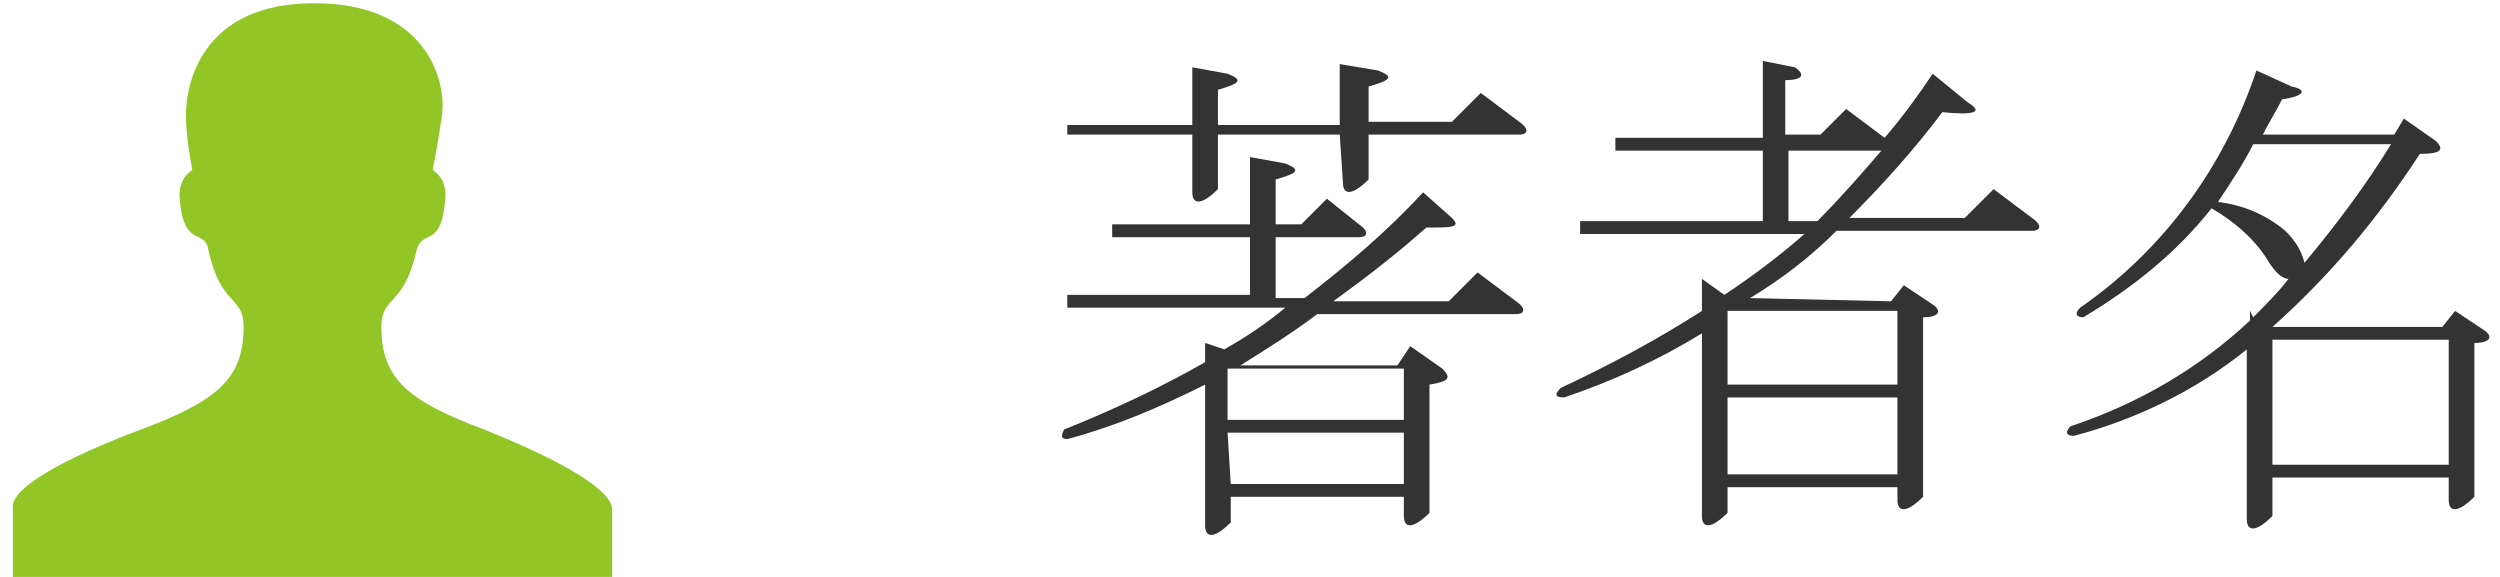 <?xml version="1.0" encoding="utf-8"?>
<!-- Generator: Adobe Illustrator 20.1.0, SVG Export Plug-In . SVG Version: 6.00 Build 0)  -->
<svg version="1.1" id="レイヤー_1" xmlns="http://www.w3.org/2000/svg" xmlns:xlink="http://www.w3.org/1999/xlink" x="0px"
	 y="0px" viewBox="0 0 78 18" style="enable-background:new 0 0 78 18;" xml:space="preserve">
<style type="text/css">
	.st0{fill:#92C626;}
	.st1{fill:#333333;}
</style>
<title>search_author</title>
<g id="レイヤー_2">
	<g id="レイヤー_1-2">
		<g id="_グループ_">
			<path id="_パス_" class="st0" d="M15.1,13.4c-2.4-0.9-3.2-1.6-3.2-3.2c0-1,0.7-0.6,1.1-2.4c0.2-0.7,0.8,0,0.9-1.7
				c0-0.3-0.1-0.6-0.4-0.8c0,0,0.2-1,0.3-1.8c0.1-1-0.5-3.4-4-3.4s-4,2.5-4,3.5C5.8,4.3,6,5.3,6,5.3C5.7,5.5,5.6,5.8,5.6,6.1
				c0.1,1.7,0.8,1,0.9,1.7c0.4,1.8,1.1,1.4,1.1,2.4c0,1.6-0.8,2.3-3.2,3.2s-4,1.8-4,2.4V18h18.7v-2.1C19.1,15.3,17.6,14.4,15.1,13.4
				z"/>
		</g>
		<g>
			<path class="st1" d="M38.2,10.9c0.7-0.4,1.3-0.8,1.9-1.3h-6.8V9.2H39V7.4h-4.3V7H39V4.9l1.1,0.2c0.5,0.2,0.4,0.3-0.3,0.5V7h0.8
				l0.8-0.8l1,0.8c0.3,0.2,0.3,0.4,0,0.4h-2.6v1.9h0.9c1.3-1,2.6-2.1,3.7-3.3l0.9,0.8c0.3,0.3,0,0.3-0.8,0.3
				c-0.9,0.8-1.8,1.5-2.9,2.3h3.6l0.9-0.9l1.2,0.9c0.3,0.2,0.3,0.4,0,0.4h-6.2c-0.8,0.6-1.6,1.1-2.4,1.6h4.9l0.4-0.6l1,0.7
				c0.3,0.3,0.2,0.4-0.4,0.5V16c-0.5,0.5-0.8,0.5-0.8,0.1v-0.6h-5.4v0.8c-0.5,0.5-0.8,0.5-0.8,0.1v-4.4c-1.4,0.7-2.8,1.3-4.3,1.7
				c-0.2,0-0.2-0.1-0.1-0.3c1.5-0.6,3-1.3,4.4-2.1v-0.6L38.2,10.9z M41.8,4.2H38v1.7c-0.5,0.5-0.8,0.5-0.8,0.1V4.2h-3.9V3.9h3.9V2.1
				l1.1,0.2c0.5,0.2,0.4,0.3-0.3,0.5v1.1h3.8V2L43,2.2c0.5,0.2,0.4,0.3-0.3,0.5v1.1h2.6l0.9-0.9l1.2,0.9c0.3,0.2,0.3,0.4,0,0.4h-4.7
				v1.4c-0.5,0.5-0.8,0.5-0.8,0.1L41.8,4.2z M43.8,13.1v-1.6h-5.5v1.6L43.8,13.1z M38.4,15.1h5.4v-1.6h-5.5L38.4,15.1z"/>
			<path class="st1" d="M59,9.4l0.4-0.5l0.9,0.6c0.3,0.2,0.2,0.4-0.3,0.4v5.6c-0.5,0.5-0.8,0.5-0.8,0.1v-0.4h-5.3V16
				c-0.5,0.5-0.8,0.5-0.8,0.1v-5.7c-1.3,0.8-2.8,1.5-4.3,2c-0.3,0-0.3-0.1-0.1-0.3c1.5-0.7,3-1.5,4.4-2.4V8.7l0.7,0.5
				c0.9-0.6,1.7-1.2,2.5-1.9h-7V6.9H55V4.7h-4.6V4.3H55V1.9L56,2.1c0.3,0.2,0.3,0.4-0.3,0.4v1.7h1.1l0.8-0.8l1.2,0.9
				c0.6-0.7,1.1-1.4,1.5-2l1.1,0.9c0.5,0.3,0.2,0.4-0.8,0.3c-0.9,1.2-1.9,2.3-2.9,3.3h3.6l0.9-0.9l1.2,0.9c0.3,0.2,0.3,0.4,0,0.4
				h-6.1c-0.8,0.8-1.7,1.5-2.7,2.1L59,9.4z M53.9,12h5.3V9.7h-5.3V12z M53.9,14.8h5.3v-2.4h-5.3V14.8z M58.7,4.7h-2.9v2.2h0.9
				C57.4,6.2,58.1,5.4,58.7,4.7z"/>
			<path class="st1" d="M70.3,9.9c0.4-0.4,0.8-0.8,1.1-1.2c-0.2,0-0.4-0.2-0.6-0.5c-0.4-0.7-1.1-1.3-1.8-1.7c-1.1,1.4-2.5,2.5-4,3.4
				c-0.2,0-0.3-0.1-0.1-0.3c2.6-1.8,4.5-4.4,5.5-7.4l1.1,0.5C72,2.8,71.9,3,71.2,3.1c-0.2,0.4-0.4,0.7-0.6,1.1h4.1L75,3.7L76,4.4
				c0.3,0.3,0.1,0.4-0.5,0.4c-1.3,2-2.8,3.8-4.6,5.4h5.3l0.4-0.5l0.9,0.6c0.3,0.2,0.2,0.4-0.3,0.4v4.8c-0.5,0.5-0.8,0.5-0.8,0.1
				v-0.7h-5.5v1.2c-0.5,0.5-0.8,0.5-0.8,0.1v-5.3c-1.6,1.3-3.5,2.2-5.4,2.7c-0.2,0-0.3-0.1-0.1-0.3c2.1-0.7,4-1.8,5.6-3.3V9.7
				L70.3,9.9z M70.3,4.5c-0.3,0.6-0.7,1.2-1.1,1.8c0.8,0.1,1.5,0.4,2.1,0.9c0.3,0.3,0.5,0.6,0.6,1c1-1.2,1.9-2.4,2.7-3.7H70.3z
				 M76.4,14.5v-3.9h-5.5v3.9H76.4z"/>
		</g>
	</g>
</g>
</svg>
